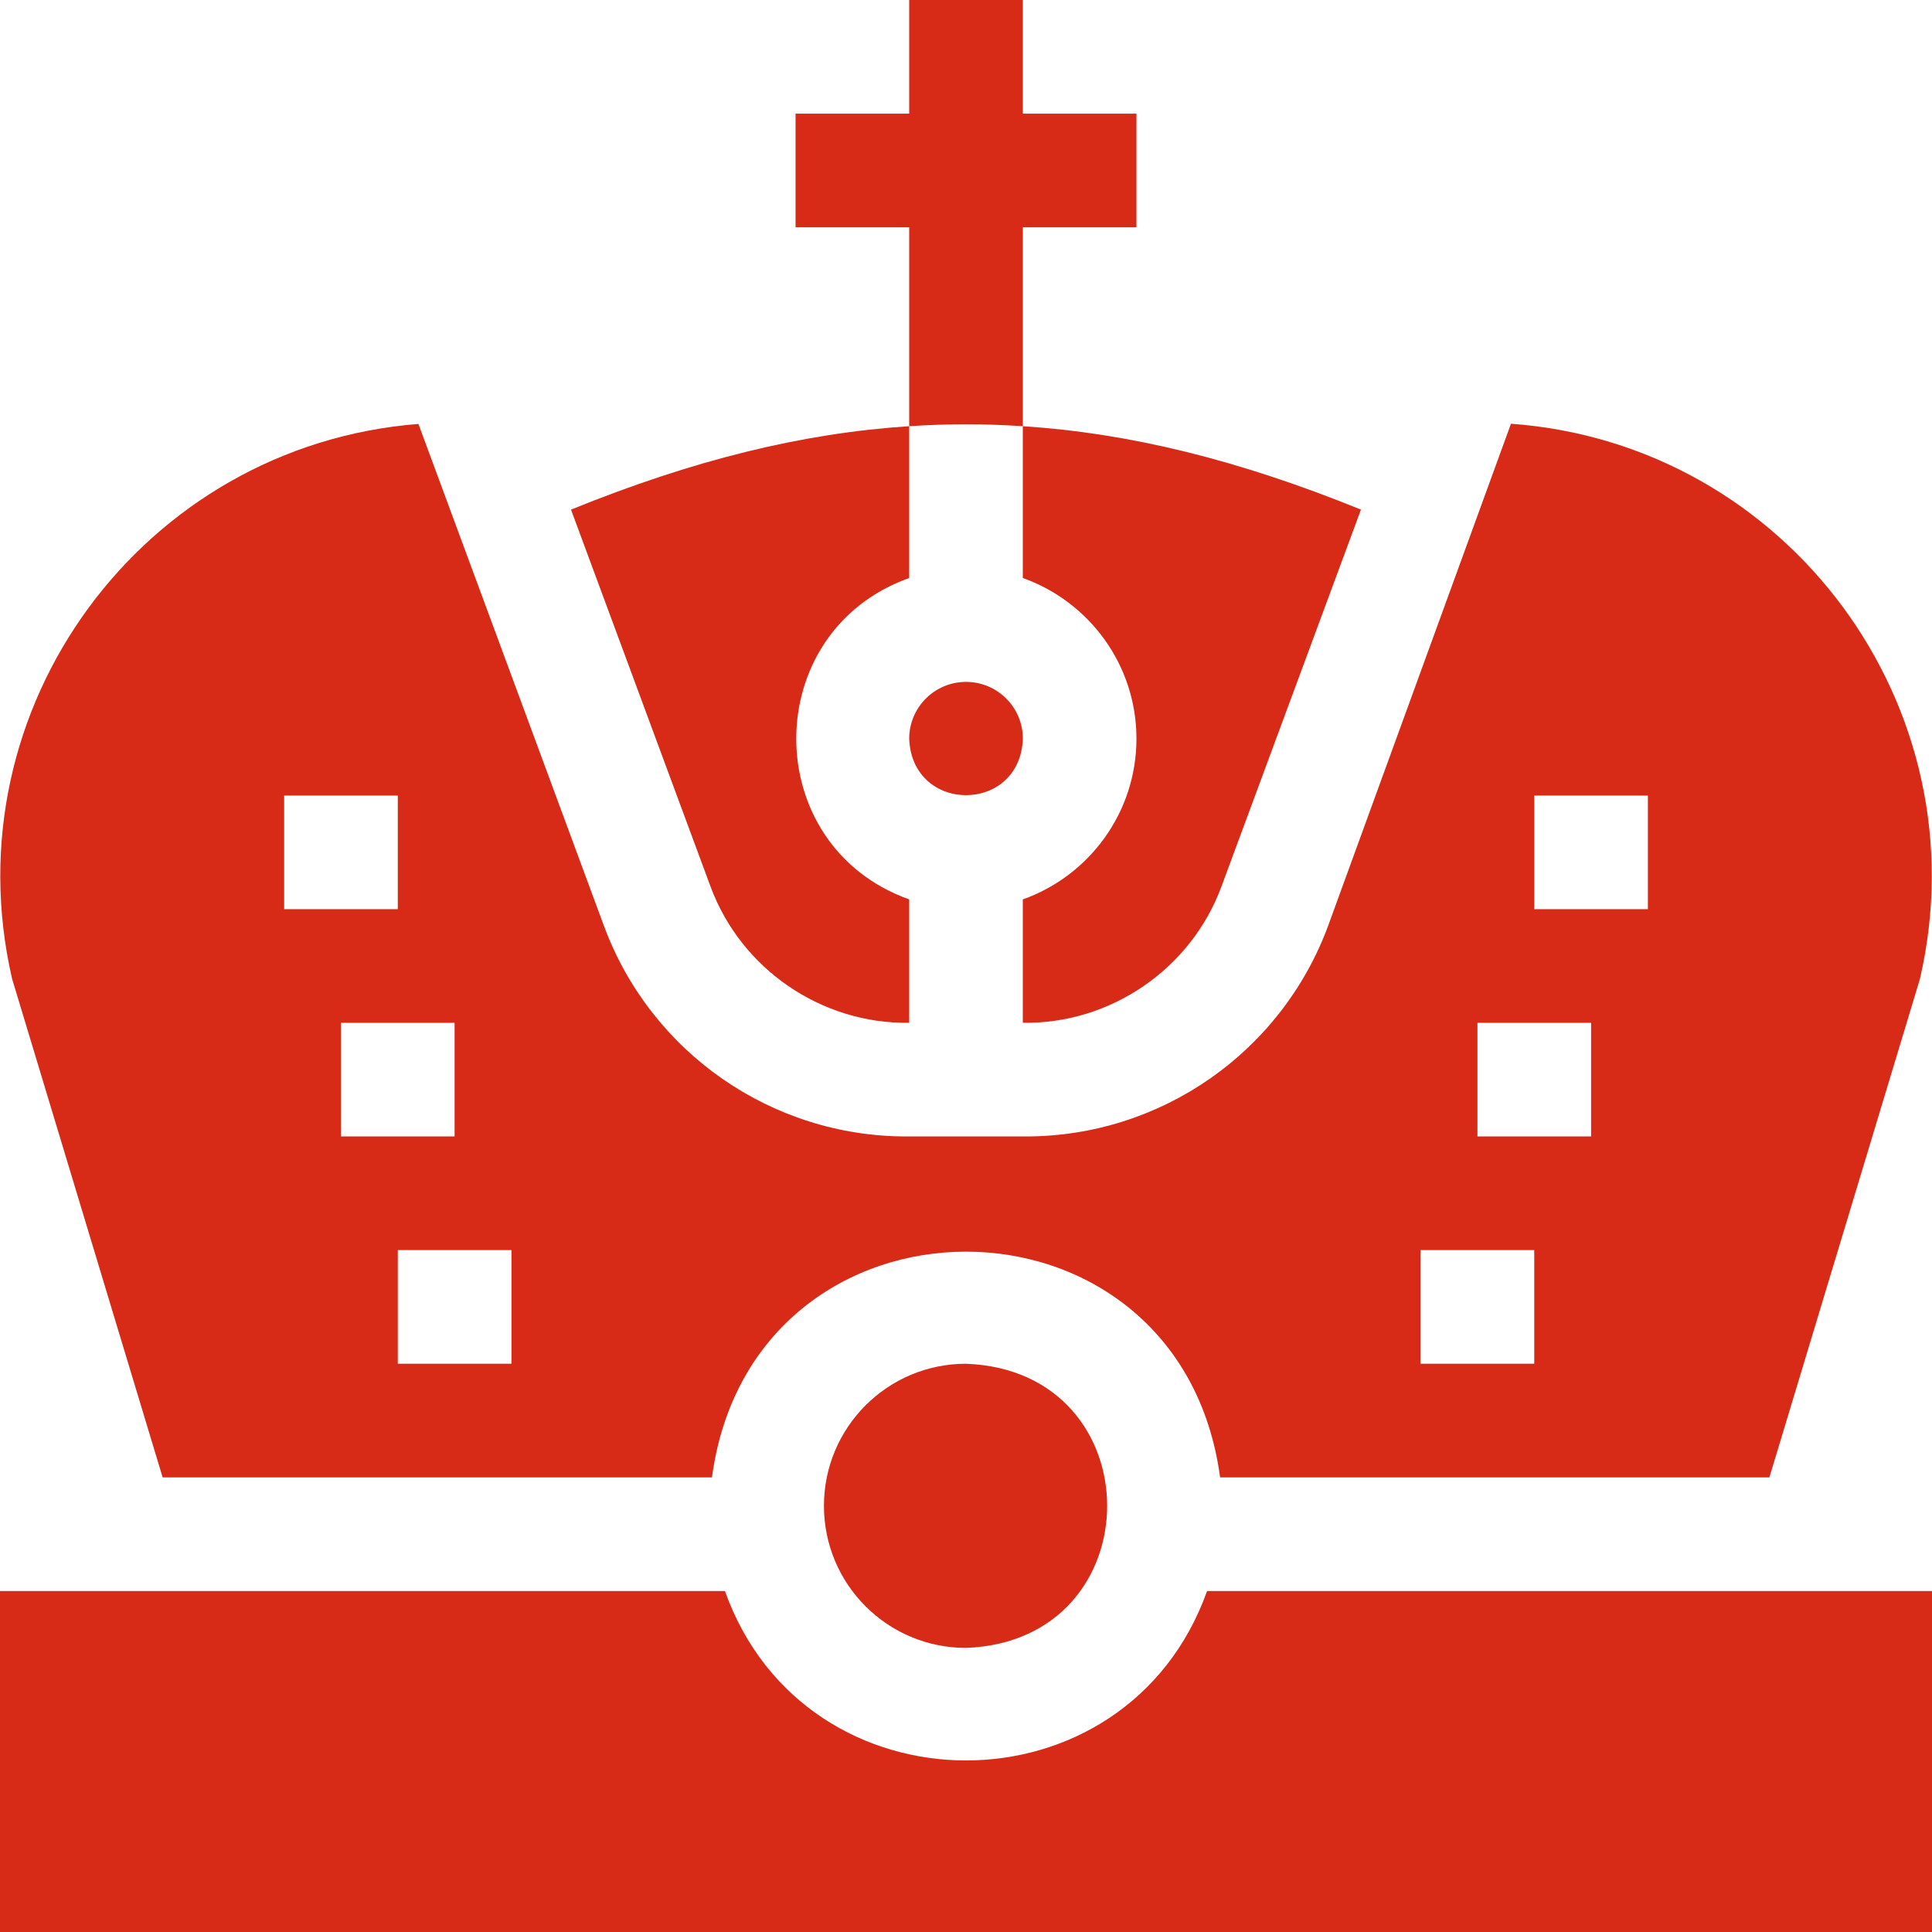 <svg width="40" height="40" viewBox="0 0 40 40" fill="none" xmlns="http://www.w3.org/2000/svg">
<g clip-path="url(#clip0_270_262)">
<path d="M17.059 31.177C17.059 32.801 18.375 34.118 20 34.118C23.897 33.974 23.896 28.379 20 28.235C18.375 28.235 17.059 29.552 17.059 31.177Z" fill="#D72A17"/>
<path d="M14.711 18.356C15.342 20.062 17.005 21.202 18.824 21.176V18.621C15.705 17.509 15.707 13.078 18.824 11.967V8.824C16.61 8.968 14.36 9.521 11.822 10.551L14.711 18.356Z" fill="#D72A17"/>
<path d="M23.529 15.294C23.529 16.828 22.545 18.136 21.176 18.621V21.176C22.995 21.202 24.657 20.062 25.288 18.356L28.177 10.551C25.64 9.521 23.389 8.968 21.176 8.824V11.967C22.545 12.453 23.529 13.76 23.529 15.294Z" fill="#D72A17"/>
<path d="M21.177 8.824V4.706H23.529V2.353H21.177V0H18.824V2.353H16.471V4.706H18.824V8.824C19.625 8.772 20.35 8.77 21.177 8.824Z" fill="#D72A17"/>
<path d="M24.991 32.941C23.322 37.619 16.676 37.616 15.009 32.941H0V40H40V32.941H24.991Z" fill="#D72A17"/>
<path d="M3.368 30.588H14.74C15.58 24.354 24.424 24.358 25.261 30.588H36.633C36.666 30.479 36.254 31.844 39.751 20.264C41.052 14.625 37.001 9.189 31.283 8.773C27.049 20.398 27.534 19.068 27.496 19.172C26.526 21.791 24.029 23.529 21.237 23.529H18.764C15.972 23.529 13.475 21.791 12.505 19.172C12.467 19.07 12.952 20.382 8.663 8.777C2.971 9.225 -1.046 14.645 0.25 20.264C3.742 31.828 3.335 30.481 3.368 30.588ZM31.765 16.471H34.118V18.823H31.765V16.471ZM30.589 21.176H32.942V23.529H30.589V21.176ZM29.412 25.882H31.765V28.235H29.412V25.882ZM10.589 28.235H8.236V25.882H10.589V28.235ZM9.412 21.176V23.529H7.059V21.176H9.412ZM5.883 16.471H8.236V18.823H5.883V16.471Z" fill="#D72A17"/>
<path d="M20.001 14.118C19.351 14.118 18.824 14.644 18.824 15.294C18.882 16.853 21.12 16.853 21.177 15.294C21.177 14.644 20.65 14.118 20.001 14.118Z" fill="#D72A17"/>
</g>
<defs>
<clipPath id="clip0_270_262">
<rect width="40" height="40" fill="white"/>
</clipPath>
</defs>
</svg>
